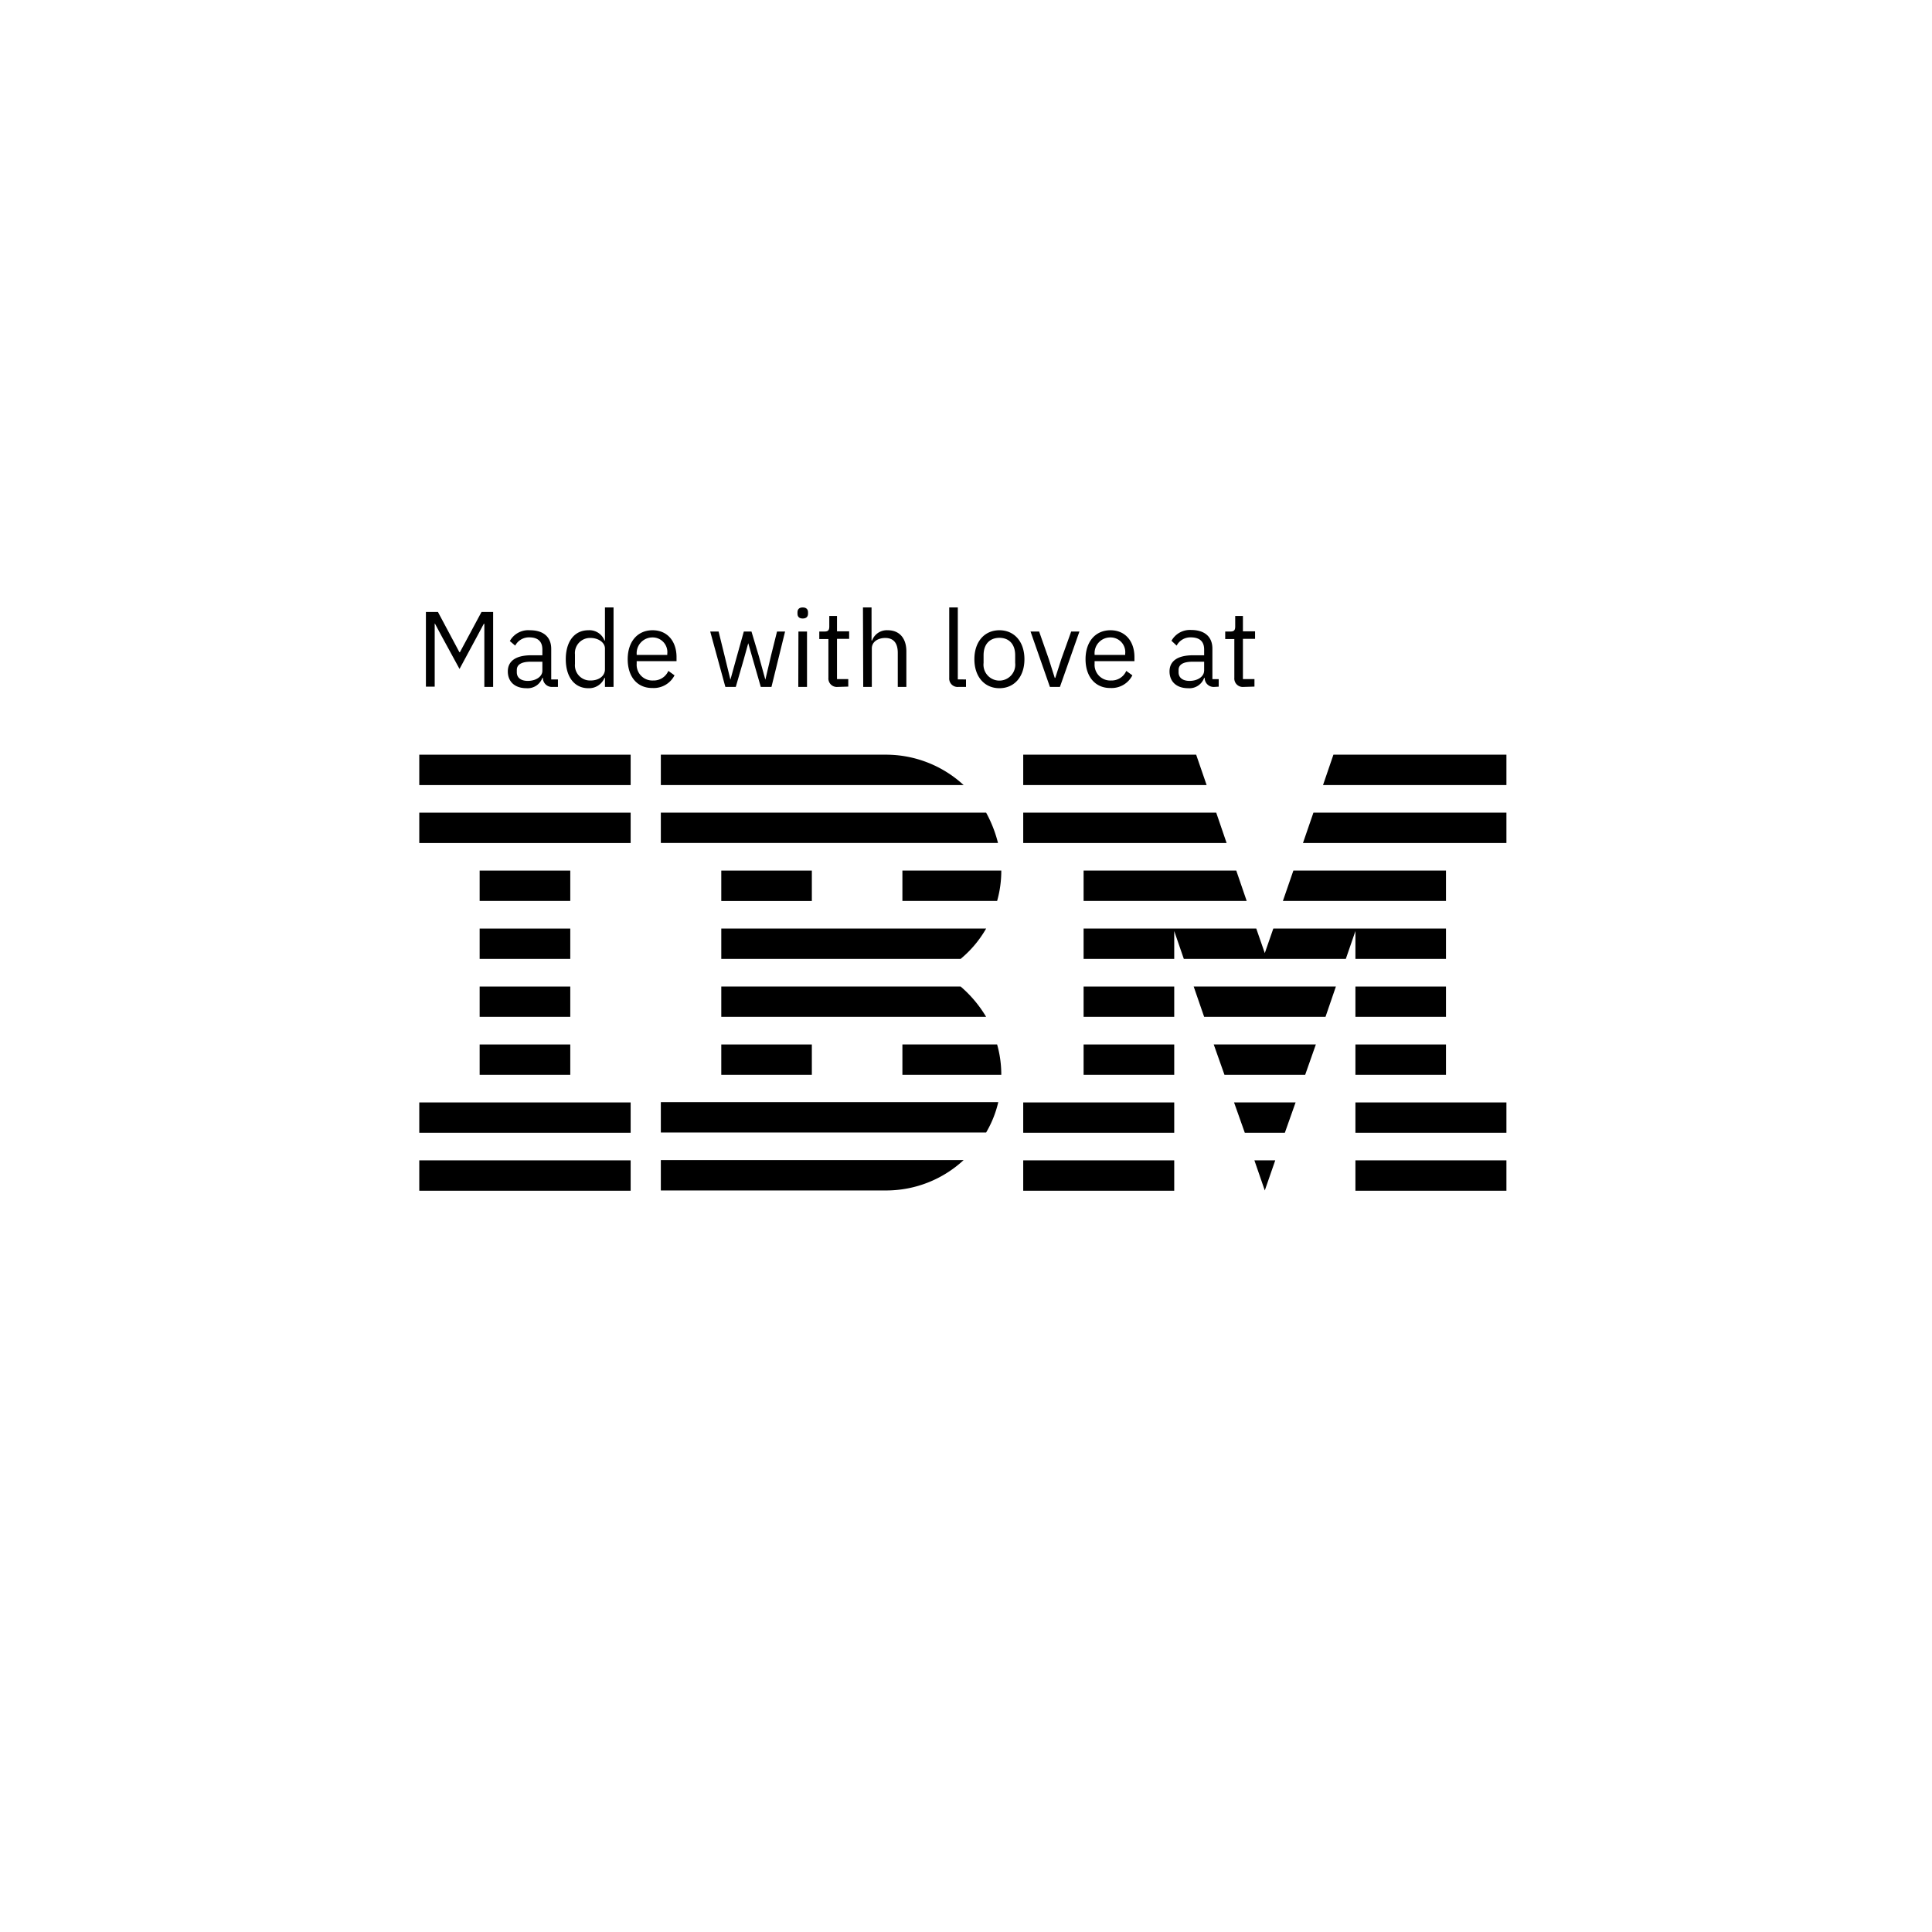 <svg xmlns="http://www.w3.org/2000/svg" viewBox="0 0 288 288"><title>logo_dont_tagline</title><polygon points="0 0 288 0 288 288 0 288 0 0" style="fill:#fff;fill-rule:evenodd"/><g style="isolation:isolate"><g style="isolation:isolate"><path d="M63.49,91.4h1.79l3.2,6h.08l3.22-6h1.73v11.18H72.2V93.17h-.08l-1,1.87L68.5,99.9,65.83,95l-1-1.87H64.8v9.41H63.49Z" transform="translate(0 -0.18)"/><path d="M82.35,102.58a1.34,1.34,0,0,1-1.42-1.35h-.08a2.33,2.33,0,0,1-2.38,1.54c-1.75,0-2.77-1-2.77-2.5s1.12-2.41,3.52-2.41h1.63V97c0-1.17-.64-1.81-1.95-1.81a2.32,2.32,0,0,0-2.1,1.23L76,95.74A3.14,3.14,0,0,1,79,94.13c2,0,3.17,1,3.17,2.78v4.55h1v1.12Zm-1.5-2.4V98.82h-1.7c-1.45,0-2.11.44-2.11,1.24v.34c0,.82.64,1.28,1.63,1.28C79.94,101.68,80.85,101,80.85,100.18Z" transform="translate(0 -0.18)"/><path d="M90.18,101.23h-.07a2.48,2.48,0,0,1-2.41,1.54c-2.07,0-3.36-1.68-3.36-4.32s1.29-4.32,3.36-4.32a2.4,2.4,0,0,1,2.41,1.53h.07V90.73h1.28v11.85H90.18Zm0-1.29V96.86c0-.91-1-1.58-2.13-1.58a2.25,2.25,0,0,0-2.34,2.46v1.41a2.26,2.26,0,0,0,2.34,2.47C89.22,101.62,90.18,101,90.18,99.94Z" transform="translate(0 -0.18)"/><path d="M93.57,98.45c0-2.63,1.47-4.32,3.71-4.32s3.57,1.69,3.57,4v.61H94.91v.38a2.34,2.34,0,0,0,2.45,2.5,2.38,2.38,0,0,0,2.27-1.43l.92.66a3.48,3.48,0,0,1-3.27,1.89C95,102.77,93.57,101.07,93.57,98.45Zm1.34-.75v.11h4.56v-.18a2.19,2.19,0,0,0-2.19-2.43A2.35,2.35,0,0,0,94.91,97.7Z" transform="translate(0 -0.18)"/><path d="M105.87,94.32h1.25l.88,3.57.88,3.61h0l1-3.61,1-3.57h1.14l1.07,3.57,1,3.61h0l.85-3.61.89-3.57h1.2L115,102.58h-1.59l-1.15-4-.72-2.52h0l-.7,2.52-1.16,4h-1.55Z" transform="translate(0 -0.18)"/><path d="M118.88,91.66v-.21c0-.43.24-.72.78-.72s.79.29.79.72v.21c0,.43-.24.72-.79.72S118.88,92.09,118.88,91.66Zm.14,2.66h1.28v8.26H119Z" transform="translate(0 -0.18)"/><path d="M124.85,102.58a1.26,1.26,0,0,1-1.36-1.36V95.44h-1.36V94.32h.77c.54,0,.72-.19.72-.75V92h1.15v2.29h1.81v1.12h-1.81v6h1.68v1.12Z" transform="translate(0 -0.18)"/><path d="M128.64,90.73h1.28v4.93H130a2.34,2.34,0,0,1,2.34-1.53c1.7,0,2.77,1.15,2.77,3.15v5.3h-1.28V97.5c0-1.47-.64-2.22-1.87-2.22-1,0-2,.51-2,1.57v5.73h-1.28Z" transform="translate(0 -0.18)"/><path d="M142.86,102.58a1.25,1.25,0,0,1-1.36-1.33V90.73h1.28v10.73H144v1.12Z" transform="translate(0 -0.18)"/><path d="M145.25,98.45c0-2.63,1.52-4.32,3.73-4.32s3.73,1.69,3.73,4.32-1.52,4.32-3.73,4.32S145.25,101.07,145.25,98.45Zm6.08.59V97.86c0-1.75-1-2.6-2.35-2.6s-2.36.85-2.36,2.6V99a2.37,2.37,0,1,0,4.71,0Z" transform="translate(0 -0.18)"/><path d="M156.51,102.58l-2.89-8.26h1.28l1.44,4.1.89,2.81h.08l.9-2.81,1.47-4.1h1.23L158,102.58Z" transform="translate(0 -0.18)"/><path d="M161.82,98.45c0-2.63,1.48-4.32,3.72-4.32s3.57,1.69,3.57,4v.61h-5.94v.38a2.34,2.34,0,0,0,2.45,2.5,2.38,2.38,0,0,0,2.27-1.43l.91.66a3.46,3.46,0,0,1-3.26,1.89C163.3,102.77,161.82,101.07,161.82,98.45Zm1.35-.75v.11h4.56v-.18a2.19,2.19,0,0,0-2.19-2.43A2.34,2.34,0,0,0,163.17,97.7Z" transform="translate(0 -0.18)"/><path d="M181,102.58a1.34,1.34,0,0,1-1.42-1.35h-.08a2.33,2.33,0,0,1-2.39,1.54c-1.74,0-2.77-1-2.77-2.5s1.13-2.41,3.53-2.41h1.63V97c0-1.17-.64-1.81-2-1.81a2.31,2.31,0,0,0-2.1,1.23l-.77-.72a3.14,3.14,0,0,1,2.93-1.61c2,0,3.17,1,3.17,2.78v4.55h.94v1.12Zm-1.5-2.4V98.82h-1.7c-1.45,0-2.11.44-2.11,1.24v.34c0,.82.64,1.28,1.63,1.28C178.58,101.68,179.49,101,179.49,100.18Z" transform="translate(0 -0.18)"/><path d="M185.36,102.58a1.26,1.26,0,0,1-1.36-1.36V95.44h-1.36V94.32h.77c.54,0,.72-.19.72-.75V92h1.15v2.29h1.81v1.12h-1.81v6H187v1.12Z" transform="translate(0 -0.18)"/></g></g><polygon points="62.5 172.97 94.01 172.97 94.01 177.5 62.5 177.5 62.5 172.97"/><polygon points="62.5 164.34 94.01 164.34 94.01 168.86 62.5 168.86 62.5 164.34"/><polygon points="71.5 155.7 85.01 155.7 85.01 160.22 71.5 160.22 71.5 155.7"/><polygon points="71.5 147.06 85.01 147.06 85.01 151.58 71.5 151.58 71.5 147.06"/><polygon points="71.5 138.42 85.01 138.42 85.01 142.94 71.5 142.94 71.5 138.42"/><polygon points="71.5 129.78 85.01 129.78 85.01 134.3 71.5 134.3 71.5 129.78"/><rect x="62.5" y="121.14" width="31.51" height="4.53"/><rect x="62.5" y="112.5" width="31.51" height="4.53"/><path d="M98.51,169H147a16.15,16.15,0,0,0,1.81-4.52H98.51Z" transform="translate(0 -0.18)"/><path d="M143.2,147.24H107.52v4.52H147A18.12,18.12,0,0,0,143.2,147.24Z" transform="translate(0 -0.18)"/><path d="M107.52,138.6v4.52H143.2A16.55,16.55,0,0,0,147,138.6Z" transform="translate(0 -0.18)"/><path d="M147,121.32H98.51v4.52h50.26A19,19,0,0,0,147,121.32Z" transform="translate(0 -0.18)"/><path d="M132.07,112.68H98.51v4.53h45.14A17.06,17.06,0,0,0,132.07,112.68Z" transform="translate(0 -0.18)"/><rect x="107.52" y="129.78" width="13.5" height="4.53"/><path d="M134.52,134.48h14.12a16.5,16.5,0,0,0,.62-4.52H134.52Z" transform="translate(0 -0.18)"/><polygon points="107.52 155.7 121.02 155.7 121.02 160.22 107.52 160.22 107.52 155.7"/><path d="M134.52,155.88v4.52h14.74a16.5,16.5,0,0,0-.62-4.52Z" transform="translate(0 -0.18)"/><path d="M98.51,177.64l33.56,0a17,17,0,0,0,11.58-4.53H98.51Z" transform="translate(0 -0.18)"/><polygon points="152.53 172.97 175.04 172.97 175.04 177.5 152.53 177.5 152.53 172.97"/><polygon points="152.53 164.34 175.04 164.34 175.04 168.86 152.53 168.86 152.53 164.34"/><polygon points="161.53 155.7 175.04 155.7 175.04 160.22 161.53 160.22 161.53 155.7"/><polygon points="161.53 147.06 175.04 147.06 175.04 151.58 161.53 151.58 161.53 147.06"/><polygon points="181.3 121.14 152.53 121.14 152.53 125.67 182.85 125.67 181.3 121.14"/><polygon points="178.31 112.5 152.53 112.5 152.53 117.03 179.87 117.03 178.31 112.5"/><polygon points="202.05 172.97 224.56 172.97 224.56 177.5 202.05 177.5 202.05 172.97"/><polygon points="202.05 164.34 224.56 164.34 224.56 168.86 202.05 168.86 202.05 164.34"/><polygon points="202.05 155.7 215.55 155.7 215.55 160.22 202.05 160.22 202.05 155.7"/><polygon points="202.05 147.06 215.55 147.06 215.55 151.58 202.05 151.58 202.05 147.06"/><polygon points="202.05 142.94 215.55 142.94 215.55 138.42 202.05 138.42 202.05 138.42 189.81 138.42 188.54 142.08 187.27 138.42 175.04 138.42 175.04 138.42 161.53 138.42 161.53 142.94 175.04 142.94 175.04 138.79 176.47 142.94 200.62 142.94 202.05 138.79 202.05 142.94"/><polygon points="215.55 129.78 192.8 129.78 191.24 134.3 215.55 134.3 215.55 129.78"/><polygon points="198.77 112.5 197.22 117.03 224.56 117.03 224.56 112.5 198.77 112.5"/><polygon points="188.54 177.46 190.1 172.97 186.99 172.97 188.54 177.46"/><polygon points="185.56 168.86 191.53 168.86 193.13 164.34 183.96 164.34 185.56 168.86"/><polygon points="182.53 160.22 194.56 160.22 196.15 155.7 180.93 155.7 182.53 160.22"/><polygon points="179.5 151.58 197.59 151.58 199.14 147.06 177.94 147.06 179.5 151.58"/><polygon points="161.53 134.3 185.84 134.3 184.29 129.78 161.53 129.78 161.53 134.3"/><polygon points="194.23 125.67 224.56 125.67 224.56 121.14 195.79 121.14 194.23 125.67"/></svg>